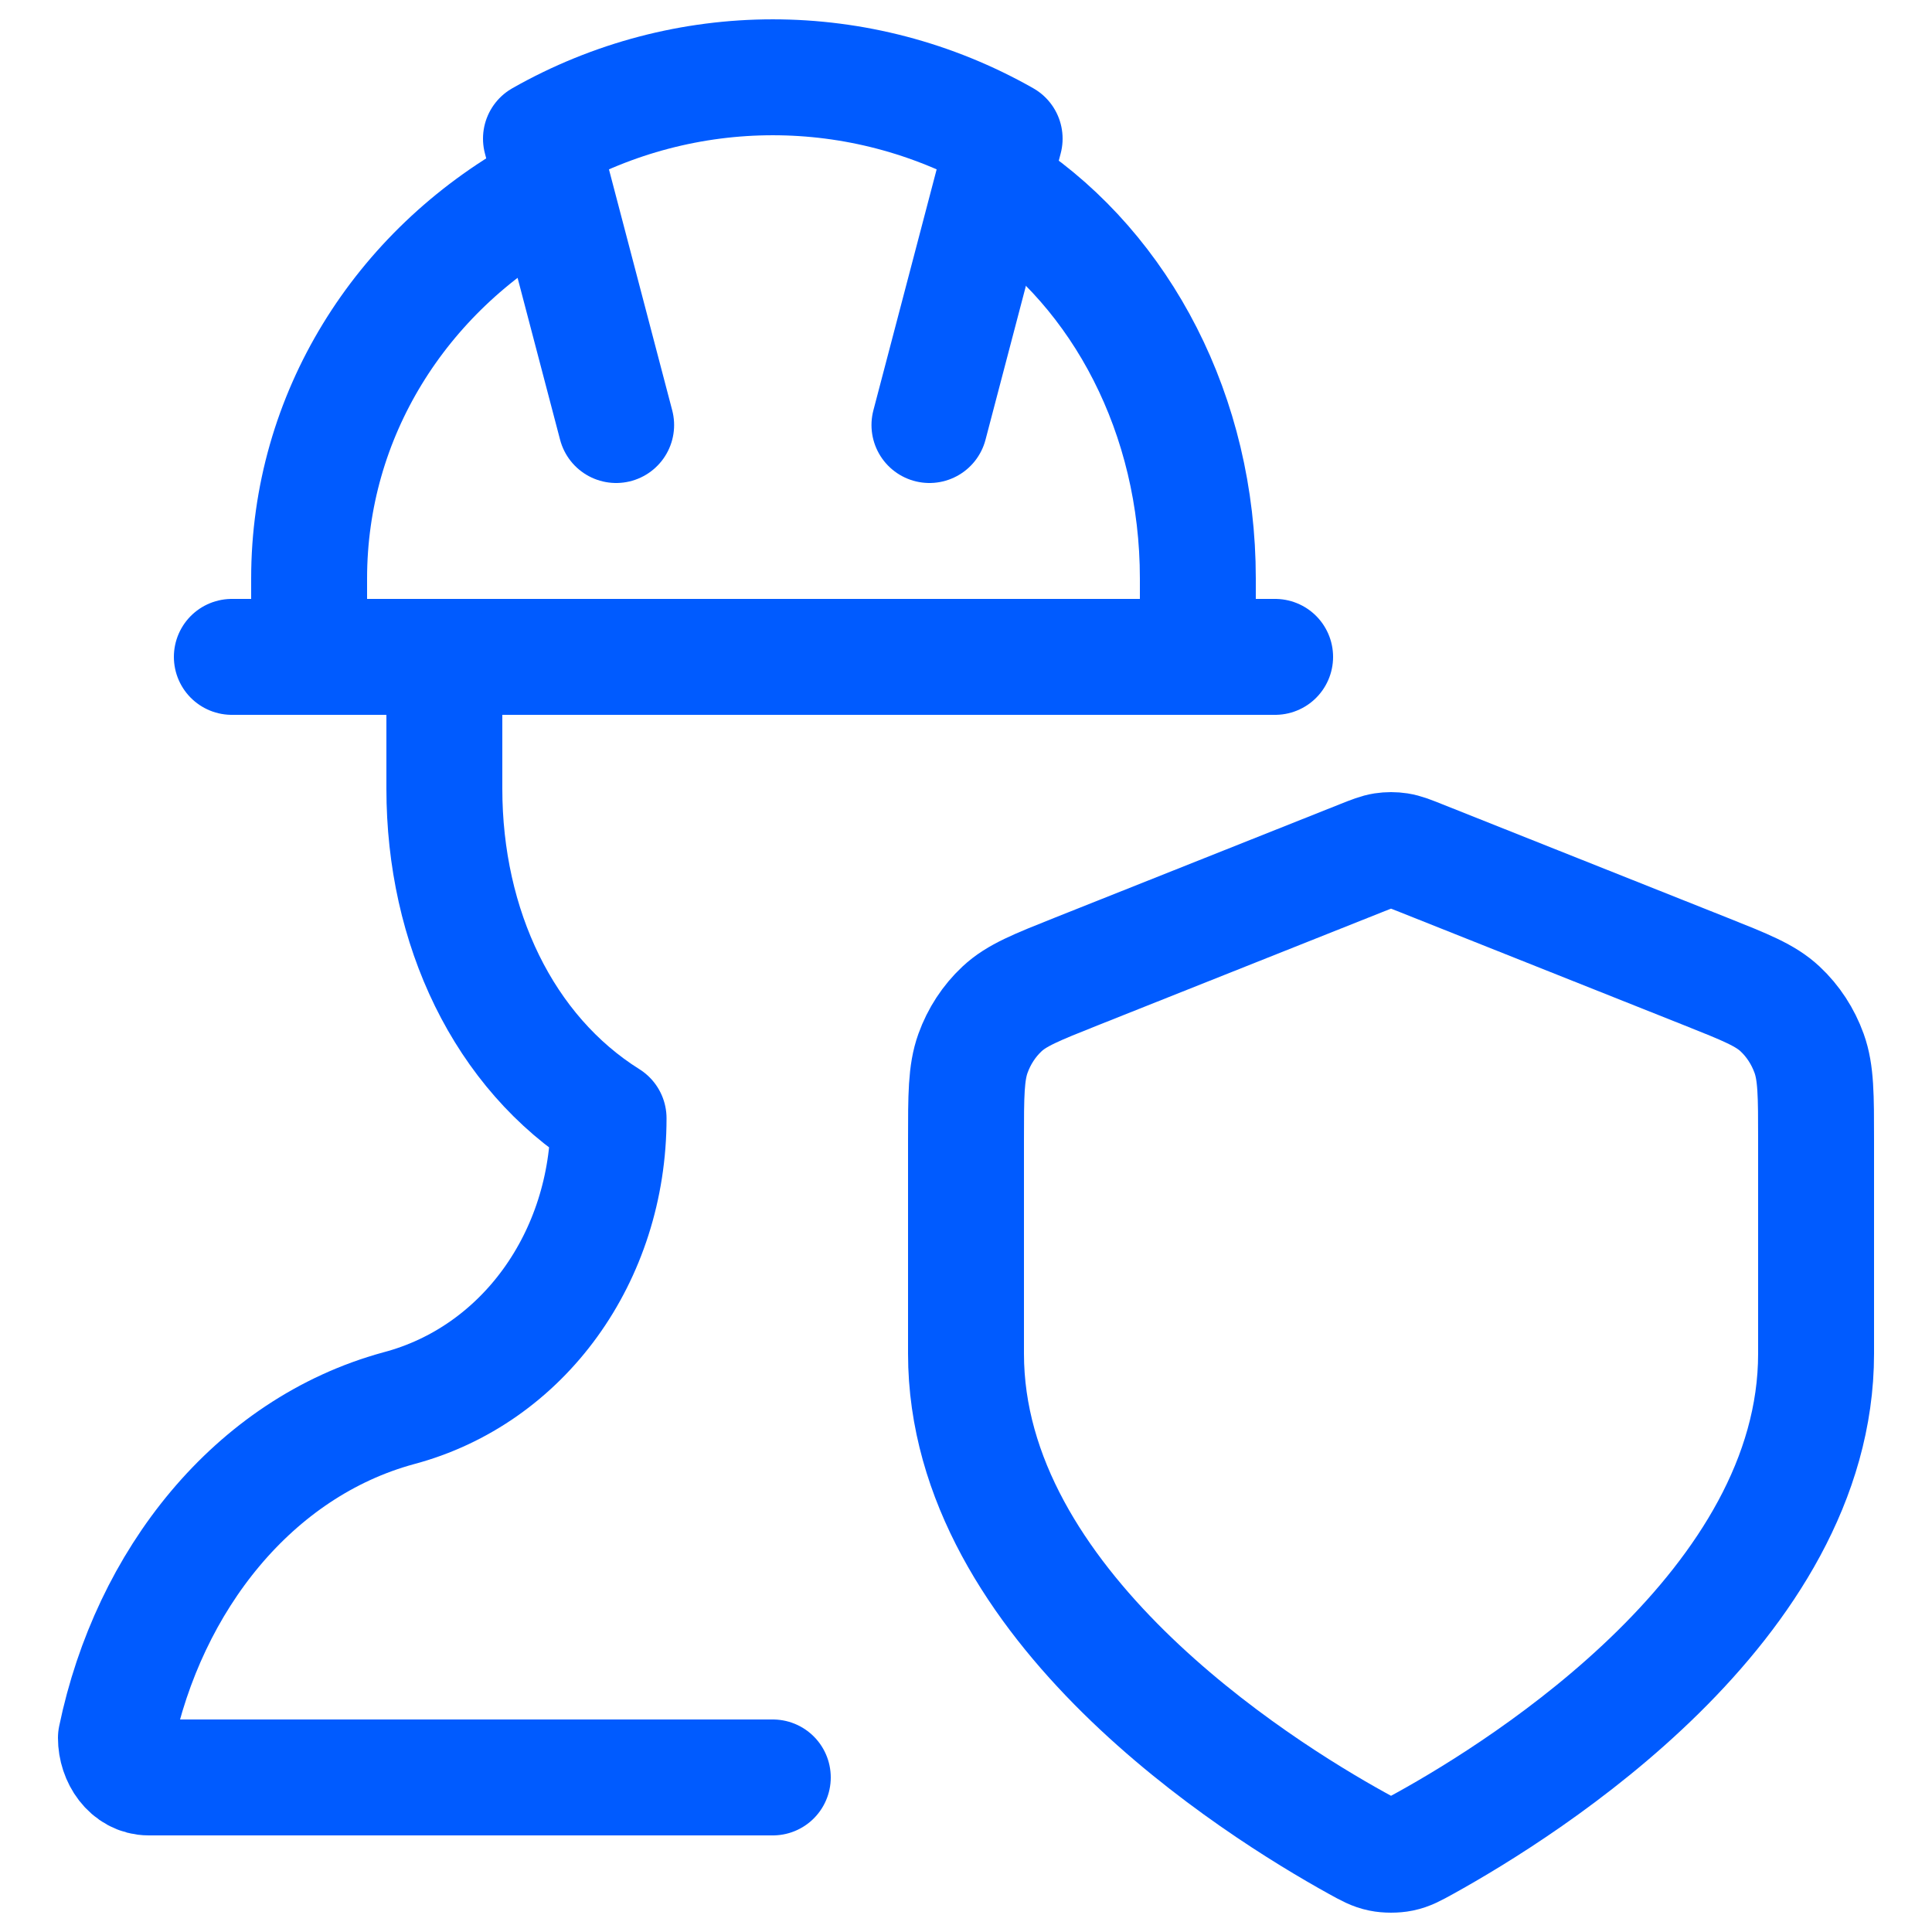 <svg width="50" height="50" viewBox="0 0 50 50" fill="none" xmlns="http://www.w3.org/2000/svg">
<path d="M6 17H33" stroke="#005BFF" stroke-width="3" stroke-miterlimit="10" stroke-linecap="round" stroke-linejoin="round"/>
<path d="M15.946 11L14 3.588C17.73 1.471 22.27 1.471 26 3.588L24.054 11" stroke="#005BFF" stroke-width="3" stroke-miterlimit="10" stroke-linecap="round" stroke-linejoin="round"/>
<path d="M26 5C29.03 7.028 31 10.746 31 14.972V17" stroke="#005BFF" stroke-width="3" stroke-miterlimit="10" stroke-linecap="round" stroke-linejoin="round"/>
<path d="M8 17V14.972C8 10.746 10.364 7.028 14 5" stroke="#005BFF" stroke-width="3" stroke-miterlimit="10" stroke-linecap="round" stroke-linejoin="round"/>
<path d="M11.5 17V20.412C11.5 23.994 13.03 27.235 15.75 28.941C15.75 32.523 13.54 35.594 10.31 36.447C6.57 37.471 3.85 40.882 3 44.977C3 45.488 3.34 46 3.85 46H20" stroke="#005BFF" stroke-width="3" stroke-miterlimit="10" stroke-linecap="round" stroke-linejoin="round"/>
<path d="M47 35.032C47 41.542 39.492 46.258 36.882 47.702C36.6 47.858 36.458 47.936 36.263 47.976C36.11 48.008 35.89 48.008 35.737 47.976C35.542 47.936 35.4 47.858 35.118 47.702C32.507 46.258 25 41.542 25 35.032V29.514C25 28.347 25 27.764 25.18 27.262C25.339 26.82 25.597 26.424 25.932 26.111C26.311 25.756 26.826 25.552 27.855 25.142L35.227 22.208C35.513 22.094 35.656 22.038 35.803 22.015C35.934 21.995 36.066 21.995 36.197 22.015C36.344 22.038 36.487 22.094 36.773 22.208L44.145 25.142C45.174 25.552 45.689 25.756 46.068 26.111C46.403 26.424 46.661 26.82 46.82 27.262C47 27.764 47 28.347 47 29.514V35.032Z" stroke="#005BFF" stroke-width="3" stroke-linecap="round" stroke-linejoin="round"/>
</svg>
